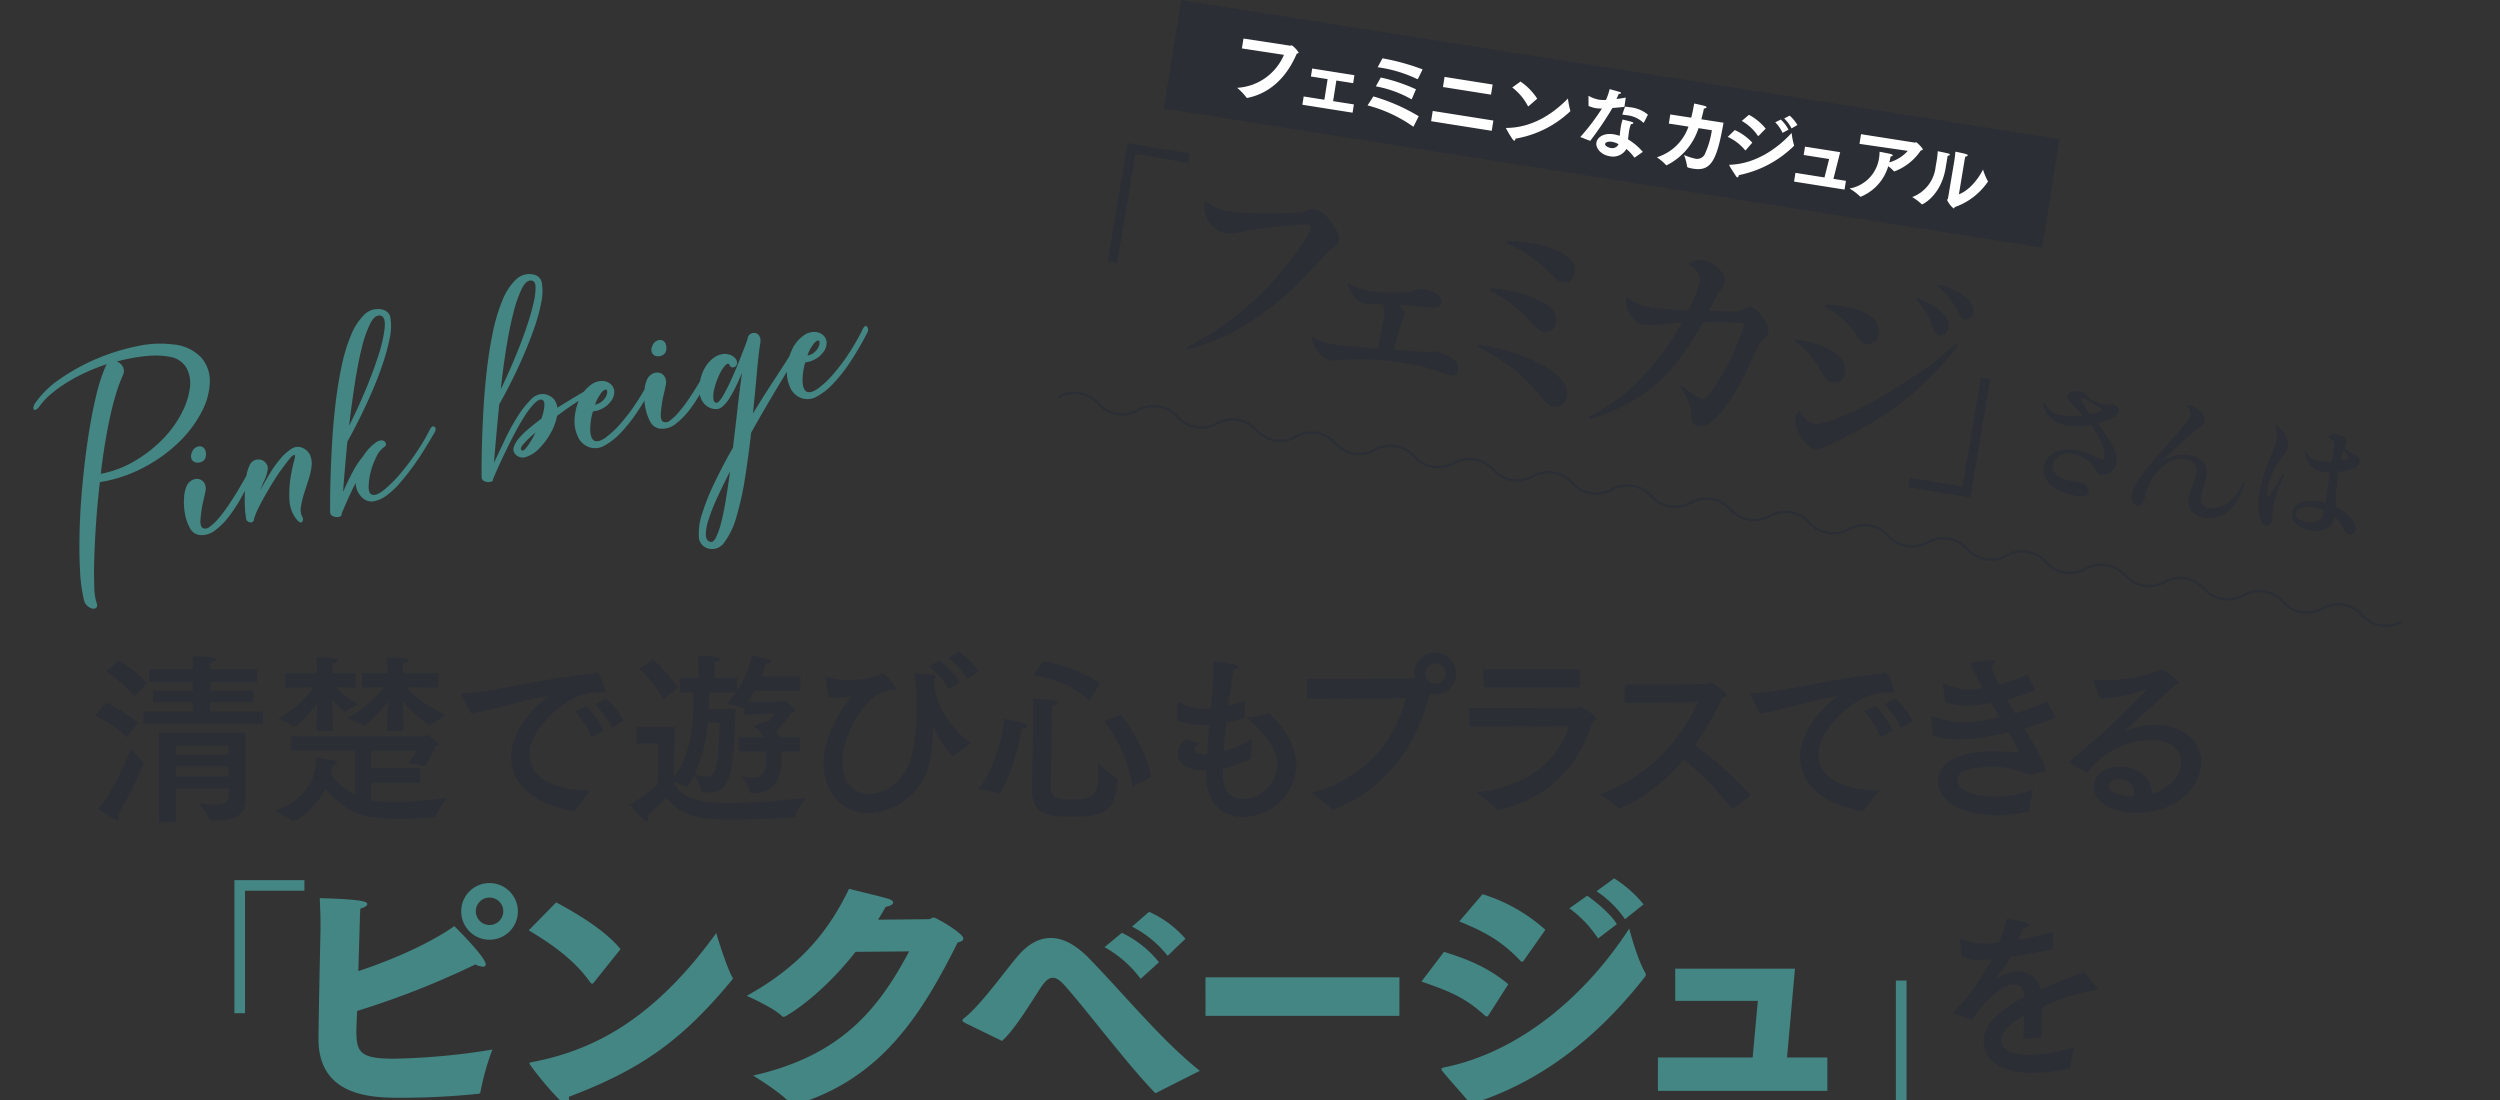<svg xmlns="http://www.w3.org/2000/svg" xmlns:xlink="http://www.w3.org/1999/xlink" width="500" height="220" viewBox="0 0 500 220">
  <rect x="0" y="0" width="500" height="220" fill="#333333" stroke="none"/>
  <defs>
    <clipPath id="clip-path">
      <path id="パス_8642" data-name="パス 8642" d="M0,119.1H461.562V-103.622H0Z" transform="translate(0 103.622)" fill="none"/>
    </clipPath>
    <clipPath id="clip-story-scene2-title1">
      <rect width="500" height="220"/>
    </clipPath>
  </defs>
  <g id="story-scene2-title1" clip-path="url(#clip-story-scene2-title1)">
    <g id="グループ_5020" data-name="グループ 5020" transform="translate(0 -14)">
      <g id="グループ_4702" data-name="グループ 4702" transform="translate(19 14)">
        <g id="グループ_4158" data-name="グループ 4158" transform="translate(0 0)" clip-path="url(#clip-path)">
          <g id="グループ_4155" data-name="グループ 4155" transform="translate(371.718 183.752)">
            <path id="パス_8639" data-name="パス 8639" d="M10.669,1.392c-2.566.7-4.913,1.247-7.041,1.614.4-.881.806-1.8,1.064-2.42C5.461.549,5.9.328,5.9.036c0-.7-4.585-1.247-4.585-1.247A36.188,36.188,0,0,1-.222,3.556c-1.064.11-1.982.183-2.751.183a10.662,10.662,0,0,1-4.694-.954.929.929,0,0,0-.256-.073c-.075,0-.112.037-.112.146V2.97l.368,3.372A8.009,8.009,0,0,0-4.111,7c.368,0,.769,0,1.174-.037.4,0,.843-.037,1.32-.073a65.5,65.5,0,0,1-4.4,6.9c-.808,1.064-2.2,2.53-3.153,3.594a.475.475,0,0,0-.112.256c0,.075.073.148.258.185L-5.5,18.959c1.98-3.119,5.646-7,8.14-7,1.395,0,2.091.7,2.274,2.457C.07,16.941-3.3,19.8-3.3,23.249c0,4,3.815,6.382,9.5,6.382a33.762,33.762,0,0,0,7.7-.918c.148-.037.221-.073.221-.256a34.484,34.484,0,0,1,.7-4,35.025,35.025,0,0,1-8.765,1.578C.657,26.037.253,23.909.253,23.03c0-2.091,2.861-3.925,4.621-4.916-.073,1.578-.183,3.557-.219,4.767l3.594-.329c.037-1.5.183-4.512.256-6.162A45.02,45.02,0,0,1,19.03,13.054c.258-.037.477-.073.477-.221a.486.486,0,0,0-.11-.256L16.792,9.424c-1.907.806-5.244,1.98-8.653,3.482-.7-2.2-2.2-3.557-4.292-3.594a7.266,7.266,0,0,0-4.509,1.5.316.316,0,0,1-.219.11c-.039,0-.039-.037.037-.11a39.363,39.363,0,0,0,3.007-4.4c2.347-.329,5.169-.843,8.4-1.5Z" transform="translate(9.282 1.211)" fill="#2b2e34"/>
          </g>
          <g id="グループ_4156" data-name="グループ 4156" transform="translate(27.879 175.678)">
            <path id="パス_8640" data-name="パス 8640" d="M7.487.185h-14V26.8h2.128V2.313H7.487ZM38.851,6.418a5.665,5.665,0,1,0,5.64-5.64,5.638,5.638,0,0,0-5.64,5.64m6.233,27.654A134.658,134.658,0,0,1,25.4,35.9c-6.629,0-7.521-1.186-7.521-5.49,0-.346.049-1.881.148-4.058a168.768,168.768,0,0,0,23.647-9.3,4.083,4.083,0,0,0,1.535.447c.346,0,.544-.148.544-.447,0-1.483-6.184-7.568-6.283-7.667-5.047,3.562-12.615,6.826-19.194,9,.1-3.413.2-7.024.3-9.992,0-.843.049-1.683.1-2.523.89-.2,1.384-.593,1.384-.89,0-.348-.049-.941-9.5-1.189.1,2.425.148,3.809.148,5.047v1.236s-.4,18.008-.4,21.915c0,11.675,11.082,11.725,16.572,11.725a152.782,152.782,0,0,0,15.385-.791.441.441,0,0,0,.445-.445,51.758,51.758,0,0,1,2.375-8.411M41.77,6.418a2.746,2.746,0,0,1,5.492,0,2.746,2.746,0,0,1-5.492,0m10.588,3.809c4.5,2.721,9.053,5.788,12.318,10.44.148.148.247.247.346.247.148,0,.247-.148.346-.247l5.343-6.68c-3.018-3.71-8.46-6.975-12.864-9.35Zm37.5.544C77.587,27.74,65.615,34.221,52.9,36.6c-.3.049-.4.1-.4.247,0,.4,6.233,8.211,7.37,8.211.4,0,.544-.346.544-.89a2.819,2.819,0,0,0-.049-.643c14.693-5.541,22.807-11.478,32.7-23.45a.272.272,0,0,0,.1-.247c0-.1,0-.2-.1-.247-1.238-2.175-3.215-8.806-3.215-8.806m38.586,3.663c-6.085,11.426-13.455,20.825-31.215,24.834,0,0,5.689,3.413,7.62,5.737.148.148.2.2.346.2a.537.537,0,0,0,.247-.049c17.165-5.045,25.279-17.61,32.7-32.5.843-.2,1.139-.445,1.139-.791,0-1.09-5.492-4.206-5.887-4.206S132.747,8,132.351,8l-10.143.1c.546-.843,1.04-1.683,1.535-2.573.89-.148,1.483-.494,1.483-.843,0-.247-.247-.544-.89-.742-.989-.346-5.689-1.434-7.916-2.027-4.056,8.408-9.6,15.385-20.479,21.419,0,0,5.343,2.326,7.074,4.058a.657.657,0,0,0,.4.148c.247,0,7.175-3.908,14.3-13.01Zm44.574-4.948a21.411,21.411,0,0,1,7.123,5.838L183.7,11.91a21.288,21.288,0,0,0-7.271-5.393Zm-5.492,4.105a22.9,22.9,0,0,1,7.222,6.332l3.66-3.314a20.993,20.993,0,0,0-7.42-5.887ZM146.993,32.34c2.227-1.829,5.541-7.222,7.718-10.586.84-1.285,1.582-2.029,2.375-2.029h.1c.742,0,1.582.593,2.67,1.881,4.8,5.492,12.219,15.385,17.612,20.976.148.148.2.2.3.2.049,0,.1,0,.2-.1.84-.445,8.608-4.355,8.608-4.355-7.667-6.134-14.545-14.642-22.162-22.508-2.672-2.721-5.244-4.105-7.718-4.056-2.324,0-4.5,1.236-6.53,3.611-2.323,2.672-7.074,9.4-10.536,12.269-.3.2-.544.4-.544.593,0,.148.2.346.692.593Zm40.716-5h38.783V19.628H187.708ZM265.92,2.412A21.137,21.137,0,0,1,271.609,8l3.71-2.968a23.887,23.887,0,0,0-5.887-5.2Zm-5.442,3.413a22.836,22.836,0,0,1,5.739,6.035l3.759-2.869c-1.236-2.078-4.3-4.552-5.937-5.689ZM238.464,8.447c5.343,2.175,8.559,4.006,12.269,7.914a.452.452,0,0,0,.247.148.5.5,0,0,0,.346-.2l4.355-6.184a33.645,33.645,0,0,0-12.565-7.123ZM272.45,9.881c-9.745,14.99-23.351,25.032-37,27.753-.247.049-.544.148-.544.346,0,.3.2.494,6.134,7.271a1.637,1.637,0,0,0,1.088.744c.4,0,.643-.445.643-1.386v-.3c13.655-4.748,24.34-13.9,32.9-24.883a.655.655,0,0,0,0-.692c-1.683-2.82-3.215-8.855-3.215-8.855M230.9,20.469c5.986,2.076,8.853,3.314,12.763,6.876a.32.32,0,0,0,.247.1.44.44,0,0,0,.4-.247l3.957-6.184c-3.809-3.215-8.013-5-12.862-6.48Zm47.293,21.866h33.887v-6.68h-8.065L305.6,17.9H281.651v6.431h16.524l-1.04,11.327H278.189Zm35.718,4.55h14V20.269h-2.128V44.757H313.907Z" transform="translate(6.514 0.161)" fill="#438683"/>
          </g>
          <g id="グループ_4157" data-name="グループ 4157" transform="translate(-0.001 130.277)">
            <path id="パス_8641" data-name="パス 8641" d="M17.336,1.9H7.948V1.756A8.394,8.394,0,0,1,8.021.583c.587,0,1.1-.294,1.1-.587,0-.331-.769-.66-4.731-.66.11.952.11,2.347.11,2.347V1.9H-4.226V4.469H4.5V6.156H-3.494V8.54H4.5v1.8H-5.437V12.9H18.51V10.336H7.948V8.54H16.6V6.156H7.948V4.469h9.388ZM-4.631,4.727A30.094,30.094,0,0,0-10.279.178l-2.566,2.164A25.173,25.173,0,0,1-7.272,7.366ZM15.026,14.59H-2.283V32.524H1.091V25.812H11.614V27.28c0,1.247-.806,1.724-2.676,1.724a23.625,23.625,0,0,1-3.228-.258A17.569,17.569,0,0,1,7.8,31.974c.037.146.146.183.292.183h.845c3.557,0,6.124-.733,6.124-4.363V27.5c-.037-.66-.037-1.651-.037-2.824Zm-21.49-2.016a37.361,37.361,0,0,0-6.382-4l-2.238,2.605s4.329,2.053,6.418,4.4Zm-4.071,18.519A70.544,70.544,0,0,0-5.327,20.716c0-.073,0-.11-.073-.146a19.025,19.025,0,0,1-2.459-2.788c-.66,1.687-3.959,9.462-6.674,12.028,0,0,2.678,1.8,3.63,2.238a.553.553,0,0,0,.331.073c.183,0,.292-.11.292-.331a1.266,1.266,0,0,0-.256-.7M11.614,18.955H1.089v-1.8H11.614Zm0-1.8,0,6.2H1.089v-1.98H11.614Zm0-1.98M53.6,2.708H46.49V1.829A7.7,7.7,0,0,1,46.563.765c.735-.11,1.064-.4,1.064-.623,0-.441-1.1-.587-4.363-.587.11.954.146,1.98.146,1.98V2.708h-5.1v2.9s2.532-.073,4.438-.11a22.858,22.858,0,0,1-7.409,6.2,15.8,15.8,0,0,1,3.192,1.539.113.113,0,0,0,.073.037c.4,0,3.007-2.347,4.95-4.987-.073,1.247-.183,2.639-.183,3.263l-.037,2.715H46.6V11.546c0-.587-.11-2.162-.219-3.448a20.592,20.592,0,0,0,5.573,5.1c.039,0,.075-.037.112-.073a15.9,15.9,0,0,1,3.044-2.016A25.873,25.873,0,0,1,47.15,5.5c2.715.037,6.455.11,6.455.11Zm-16.576,0H32.371V1.939s.037-.623.112-1.174c.733-.146,1.062-.4,1.062-.623,0-.587-3.08-.623-4.363-.623.11,1.247.11,2.311.11,2.311v.879H22.946v2.9s3.375-.073,5.758-.11A21.76,21.76,0,0,1,21.517,11.8a15.505,15.505,0,0,1,3.117,1.649.132.132,0,0,0,.112.039c.4,0,3.044-2.5,4.656-4.879-.073,1.137-.146,2.384-.146,2.934v2.715h3.228V11.546c0-.623-.112-2.384-.221-3.7a19.337,19.337,0,0,0,2.605,2.6.183.183,0,0,0,.219,0,11.636,11.636,0,0,1,2.6-1.539A17.527,17.527,0,0,1,33.07,5.5c1.833.037,3.959.11,3.959.11ZM49.315,18.222a12.291,12.291,0,0,1-1.833,2.493,17.05,17.05,0,0,1,3.19.587c.037,0,.073.037.11.037a.2.2,0,0,0,.148-.11A22.492,22.492,0,0,0,53.055,17.3c.331-.11.66-.256.66-.477,0-.365-2.2-1.76-2.347-1.76-.219,0-.4.258-.66.258H24.046v2.9h12.8v8.836a15.615,15.615,0,0,1-4.767-4.144c.073-.256.329-1.466.368-1.8.623-.037.952-.292.952-.512,0-.185-.219-.4-.769-.477l-3.484-.55c0,6.418-4.475,9.389-8.361,10.672a17.884,17.884,0,0,1,3.7,2.089.134.134,0,0,0,.11.037.34.34,0,0,0,.185-.037,15.125,15.125,0,0,0,6.2-6.491c2.274,2.788,5.5,4.952,8.288,5.5a35.589,35.589,0,0,0,6.491.477c3.263,0,6.235-.221,7-.294.183,0,.219,0,.292-.183a23.926,23.926,0,0,1,2.274-3.706,70.68,70.68,0,0,1-10.708.772,31.647,31.647,0,0,1-4.512-.258V24.638h9.829v-2.97H40.109V18.222Zm41.367-5.98A17.188,17.188,0,0,0,87.2,7.77L84.96,8.944a17.5,17.5,0,0,1,3.3,4.694Zm-4,1.909A18.828,18.828,0,0,0,83.2,9.236l-2.311,1.137a16.339,16.339,0,0,1,3.338,5.135ZM60.1,10.777c4.438-.623,9.939-2.639,15.551-3.484-4.806,3.557-7.519,8.251-7.519,12.14,0,6.16,5.61,9.754,12.505,10.818h.073a.281.281,0,0,0,.258-.146,33.6,33.6,0,0,1,3.08-3.888c-5.575-.183-12.213-1.541-12.213-7.37,0-4.767,6.2-10.121,9.571-11.443A14.16,14.16,0,0,1,86.1,6.487a1.509,1.509,0,0,0,.587.146c.221,0,.331-.11.331-.294,0-.037-1.1-3.813-1.76-3.813a1.524,1.524,0,0,0-.441.146.87.87,0,0,1-.441.11C72.676,4.03,64.313,6.6,58.52,6.67c-.294,0-.4.073-.4.183a.848.848,0,0,0,.11.331Zm65.939-7.409h-7.886c.368-.952.7-1.833.954-2.566h.146c.514,0,.881-.183.881-.4,0-.146-.148-.329-.55-.475-.954-.331-3.192-.808-3.192-.808a23.677,23.677,0,0,1-3.044,7.114v-2.6H108.8V2.27s0-.954.073-1.724c.623-.11,1.062-.4,1.062-.66,0-.185-.219-.368-.769-.441-.514-.073-3.484-.221-3.7-.221.11,1.1.11,2.532.11,2.532v1.87H101.9V6.56h2.751c-.075,4.84-.148,12.249-3.961,16.9l.146-10.012H93.175v3.3h4.363l-.11,8.215a30.073,30.073,0,0,1-5.573,4s1.651,1.98,2.861,3.117a.754.754,0,0,0,.514.256c.183,0,.292-.146.292-.438a2.705,2.705,0,0,0-.146-.66,43.082,43.082,0,0,0,3.74-3.669c3.411,4.256,7.665,4.4,13.788,4.4,4.329,0,9.169-.258,11.809-.477.075,0,.185-.037.185-.11a16.135,16.135,0,0,1,2.2-3.779,124.97,124.97,0,0,1-15.291,1.027c-3.888,0-9.023-.037-11.112-3.886v-.258a16.19,16.19,0,0,1,2.493.954c.037,0,.073.037.11.037s.073-.037.11-.073a15.372,15.372,0,0,0,1.395-2.238,11.726,11.726,0,0,1,1.393,3.117c0,.11.11.146.219.146a7.738,7.738,0,0,0,1.285.112c4.29,0,5.06-3.706,5.281-16.688L107.7,9.823c.037-1.174.073-2.272.11-3.263h5.318a18.129,18.129,0,0,1-1.906,2.274,12.746,12.746,0,0,1,3.19.843.113.113,0,0,0,.073.037.311.311,0,0,0,.183-.11l.148-.183V11l5.941-.219c-.221.368-.735,1.064-1.247,1.724l-.331-.219-2.42.952c-.037,0-.073.037-.073.11,0,.037.037.073.073.11a4.463,4.463,0,0,1,1.833,2.055h-4.95v2.861H119.1c.037.4.037.769.037,1.137v.146c0,2.97-.806,3.925-2.6,3.925a10.269,10.269,0,0,1-2.311-.331,13.216,13.216,0,0,1,1.724,3.3c0,.073.146.11.219.11a4.449,4.449,0,0,0,.7.037c3.557,0,5.391-2.457,5.391-6.968v-.256c0-.368-.037-.735-.037-1.1h3.7V15.508h-4.217a10.922,10.922,0,0,0-.514-1.174c.918-.991,2.459-2.861,3.082-3.74.438-.073.769-.185.769-.4,0-.368-2.055-2.016-2.274-2.016s-.55.256-.66.256h-6.6q.716-1.1,1.32-2.2h9.206Zm-24.5,2.274A30.9,30.9,0,0,0,96.549-.041L93.762,1.793a23.789,23.789,0,0,1,4.767,6.124Zm8.288,7c-.146,10.526-1.429,10.781-2.713,10.781a8.541,8.541,0,0,1-2.238-.438,30.9,30.9,0,0,0,2.6-10.343ZM161.643,2.306a18.3,18.3,0,0,0-3.961-3.961L155.629-.3a14.962,14.962,0,0,1,3.813,4.181Zm-3.776,2.126A17.9,17.9,0,0,0,153.8.105l-2.055,1.283a14.1,14.1,0,0,1,3.888,4.585ZM131.608,7.439a10.583,10.583,0,0,0,1.945.148,10.335,10.335,0,0,0,2.713-.294c-.66.806-5.61,6.822-5.61,13.459,0,6.6,4.4,9.975,8.948,9.975a13.116,13.116,0,0,0,12.138-9.72,31.611,31.611,0,0,0,.733-7.7c0-.183,0-.219.039-.219a.4.4,0,0,1,.073.146,18.451,18.451,0,0,0,3.923,6.087.134.134,0,0,0,.11-.037c.294-.183,3.6-2.639,3.6-2.639-3.852-2.274-7.409-7.7-7.445-12.359,0-.331.256-.66.256-.879,0-.148-.11-.258-.475-.331-.55-.073-2.642-.331-3.484-.368h-.11c-.112,0-.185.037-.185.185a1.582,1.582,0,0,1,.037.183,30.917,30.917,0,0,1,.4,6.087,42.06,42.06,0,0,1-1.137,10.708c-1.429,4.621-5.318,6.968-8.325,6.968-.587,0-5.354-.037-5.354-6.382,0-5.683,4.144-10.818,4.987-11.809a7.813,7.813,0,0,1,4.879-2.566c.329-.037.843,0,.843-.331,0-.292-2.2-3.08-2.639-3.08-.185,0-.331.221-.623.331a17.161,17.161,0,0,1-6.2,1.064,12.827,12.827,0,0,1-4.29-.623.653.653,0,0,0-.221-.037c-.11,0-.146.037-.146.11s.037.11.037.183Zm54.349-2.676C183.5,2.82,178.806,1.021,174.626.325l-2.055,2.751c4.475.843,8.509,2.493,11.222,5.135Zm.769,7.555c3.08,3.886,5.281,8.984,5.612,13.092l3.85-1.909c-.66-3.74-3.19-8.875-6.087-12.505Zm-10.377-.808c0-.66.037-1.575.073-2.238.623-.073,1.027-.4,1.027-.7,0-.183-.185-.4-.7-.477a42.8,42.8,0,0,0-4.29-.292c.11,1.283.11,3.226.11,3.226l-.256,14.927v.219c0,5.023,3.667,5.244,7.884,5.244,6.418,0,8.692-.808,9.352-7.3,0-.294-.073-.331-.11-.331a24.719,24.719,0,0,1-3.888-3.117v1.466c0,5.062-.769,5.795-5.206,5.795-3.082,0-4.256-.294-4.256-2.42V24.163Zm-6.014,2.274c.7-.037,1.062-.256,1.062-.514,0-.219-.219-.441-.7-.587-1.1-.329-3.923-.843-3.923-.843-.441,4.217-2.384,10.745-5.171,14.008a18.521,18.521,0,0,1,4.034.918.134.134,0,0,0,.11.037c.4,0,3.338-5.722,4.585-13.019m44.593-5.573c-1.064.365-2.2.7-3.3.989.368-2.749.735-5.244.954-7.224.587-.073.954-.329.954-.55,0-.183-.185-.329-.514-.4-.146-.037-3.63-.769-4.29-.769-.148,0-.185.037-.185.185V.583c0,.4.037.843.037,1.283,0,2.311-.219,4.95-.514,7.92-.292,0-.623.037-.916.037A11.889,11.889,0,0,1,201.8,8.576a.921.921,0,0,0-.258-.073c-.146,0-.183.146-.183.368,0,.256.073,3.336.073,3.336a13.745,13.745,0,0,0,4.731.881c.514,0,1.064,0,1.614-.037q-.274,2.7-.441,5.831h-.623c-1.21,0-1.87-.331-1.87-.845,0-.365.368-.806,1.064-1.356l-2.788-.769a4.063,4.063,0,0,0-1.724,2.97c0,1.76,1.982,3.226,4.8,3.226h.991l-.037.954v.256c0,5.062,2.934,8.142,7.407,8.142A10.676,10.676,0,0,0,225.2,21.008c0-5.391-5.281-10.268-5.573-10.268-.037,0-.11.037-.146.037a32.31,32.31,0,0,1-4.254.806c3.226,2.678,6.16,6.126,6.16,9.5a7.183,7.183,0,0,1-6.822,6.786c-2.235,0-4.032-1.32-4.069-4.694,0-.477,0-.954.037-1.431a20.183,20.183,0,0,0,5.5-1.906c.073-.073.146-.146.146-.219V19.1c0-1.21.146-3.19.146-3.19a23.517,23.517,0,0,1-5.646,2.384c.11-1.945.329-3.888.514-5.722,3.411-.7,3.63-.954,3.667-1.137ZM247.053,7.7c-2.2,8.984-8.58,16.282-19,18.96a26.631,26.631,0,0,1,4.181,3.19c.11.11.185.183.294.183a.929.929,0,0,0,.256-.073c7.959-3.3,15.549-9.571,19.069-23.14a4.062,4.062,0,0,0,1.137.148,4.2,4.2,0,1,0-4.217-4.219,4.321,4.321,0,0,0,.11.991c-.037.037-.146.037-.219.037l-21.38.11V7.807Zm8-4.952A2.036,2.036,0,1,1,252.994.729a2.052,2.052,0,0,1,2.055,2.016m26.844-.769H262.568l.037,3.594h19.289ZM279.73,13.343c-2.164,6.528-7.665,11.918-18.667,13.2,0,0,3.484,2.384,4.107,3.409a.243.243,0,0,0,.256.148c.039,0,.112-.037.148-.037,10.012-2.128,16.208-8.8,18.887-17.786.512-.148.733-.331.733-.55,0-.623-3.153-2.311-3.338-2.311-.256,0-.4.219-.7.219l-21.38.037.037,3.74Zm25.78-4.8c-2.934,6.014-8.069,14.046-19.656,18.373a24.673,24.673,0,0,1,3.7,2.751.268.268,0,0,0,.219.073c.258,0,6.749-2.457,12.909-9.754a60.464,60.464,0,0,1,9.571,9.79c.039.073.075.073.112.073a.276.276,0,0,0,.146-.037l3.557-2.713a79.468,79.468,0,0,0-11.149-10.048,66.456,66.456,0,0,0,5.5-9.425c.477-.112.808-.331.808-.587,0-.477-2.824-2.457-3.007-2.457-.258,0-.4.292-.7.292l-16.686.11-.037,3.7Zm42.981,3.7a17.188,17.188,0,0,0-3.484-4.473L342.77,8.944a17.5,17.5,0,0,1,3.3,4.694Zm-4,1.909a18.829,18.829,0,0,0-3.484-4.916L338.7,10.373a16.339,16.339,0,0,1,3.338,5.135Zm-26.588-3.375c4.439-.623,9.939-2.639,15.549-3.484-4.8,3.557-7.516,8.251-7.516,12.14,0,6.16,5.61,9.754,12.505,10.818h.073a.276.276,0,0,0,.256-.146,33.784,33.784,0,0,1,3.082-3.888c-5.575-.183-12.213-1.541-12.213-7.37,0-4.767,6.2-10.121,9.571-11.443a14.159,14.159,0,0,1,4.694-.916,1.509,1.509,0,0,0,.587.146c.219,0,.331-.11.331-.294,0-.037-1.1-3.813-1.76-3.813a1.525,1.525,0,0,0-.441.146.87.87,0,0,1-.441.11C330.484,4.03,322.123,6.6,316.33,6.67c-.294,0-.4.073-.4.183a.848.848,0,0,0,.11.331Zm53.543-7.811a28.391,28.391,0,0,1-5.722,1.943,37.038,37.038,0,0,1-1.614-3.667c.441-.258.735-.587.735-.845,0-.183-.185-.329-.623-.329a38.607,38.607,0,0,0-4.292.66c.772,1.651,1.614,3.3,2.5,4.913a14.455,14.455,0,0,1-2.824.331,12.237,12.237,0,0,1-4.731-1.137,1.438,1.438,0,0,0-.219-.073c-.112,0-.148.073-.148.183v.11l.4,3.411a13.151,13.151,0,0,0,4.327.769,25.153,25.153,0,0,0,4.877-.623c.587,1.027,1.174,1.982,1.724,2.9a32.661,32.661,0,0,1-7.187.991,16.577,16.577,0,0,1-5.941-1.1,1.607,1.607,0,0,0-.365-.073c-.148,0-.185.073-.185.219v.11l.294,3.521a17.564,17.564,0,0,0,5.318.772,42.675,42.675,0,0,0,9.827-1.431,30.131,30.131,0,0,1,1.982,3.742c0,.037.037.11.037.146,0,.11-.037.183-.11.183h-.037a38.213,38.213,0,0,0-4.731-.292c-7.7,0-11.222,2.53-11.222,6.051,0,4.107,5.06,6.783,11.955,6.783a31.421,31.421,0,0,0,6.124-.733c.183-.037.219-.073.219-.329a37.808,37.808,0,0,1,.735-4.107,21.91,21.91,0,0,1-7.114,1.393c-3.706,0-8.032-.806-8.032-3.265,0-.989.66-2.639,6.859-2.639a15.966,15.966,0,0,1,7.224,1.541.877.877,0,0,0,.441.073c.219-.037,3.226-.808,3.226-.808-.66-2.457-2.384-5.281-4.4-8.507,2.566-.733,6.343-1.943,6.343-2.2,0-.037-.037-.073-.073-.11l-1.76-3.117a34.624,34.624,0,0,1-6.343,2.42c-.55-.918-1.1-1.833-1.651-2.824a27.835,27.835,0,0,0,5.72-1.8c0-.037-.036-.073-.036-.146ZM385.9,7.733h.55a25.117,25.117,0,0,0,8.4-1.76,1.7,1.7,0,0,1,.294-.073c.037,0,.037,0,.037.037,0,.292-4.217,4.473-8.656,8.69a3.187,3.187,0,0,1-.514.477c-1.5,1.283-3.667,2.934-6.16,5.208a.279.279,0,0,0-.073.183.2.2,0,0,0,.11.148l3.265,1.907a.329.329,0,0,0,.183.037.334.334,0,0,0,.183-.11,15.816,15.816,0,0,1,12.69-6.382c.879,0,5.9.037,5.9,4.548,0,2.016-1.687,5.023-5.868,6.16v-.146c0-2.824-2.493-5.244-6.382-5.244-2.788,0-5.171,1.466-5.171,4,0,3.263,4,5.244,8.729,5.244,6.859,0,12.763-4.585,12.763-10.233,0-4.621-4.329-7.37-9.242-7.37a15.525,15.525,0,0,0-5.685,1.137c-.073,0-.183.073-.256.073a.036.036,0,0,1-.037-.037l.183-.185c2.861-2.6,6.637-6.051,9.72-8.911.512-.183.806-.292.806-.512,0-.55-3.117-2.715-3.375-2.715-.219,0-.365.256-.769.4a32.742,32.742,0,0,1-10.158,1.8,18.954,18.954,0,0,1-2.569-.185h-.073a.169.169,0,0,0-.183.148.22.22,0,0,0,.037.146Zm6.786,19.62h-.258c-2.089,0-4.658-.66-4.658-2.164,0-.219.039-1.247,1.8-1.247,3.119,0,3.155,2.457,3.155,2.788a3.573,3.573,0,0,1-.036.623" transform="translate(15.083 1.655)" fill="#2b2e34"/>
          </g>
        </g>
        <g id="グループ_4159" data-name="グループ 4159" transform="translate(213.776 0.001)">
          <path id="パス_8643" data-name="パス 8643" d="M1.839,0-1.6,21.724,174.082,49.55l3.441-21.724Z" transform="translate(1.6)" fill="#2b2e34"/>
        </g>
        <g id="グループ_4163" data-name="グループ 4163" transform="translate(0 0)" clip-path="url(#clip-path)">
          <g id="グループ_4160" data-name="グループ 4160" transform="translate(192.793 78.576)">
            <path id="パス_8644" data-name="パス 8644" d="M0,.443A6.386,6.386,0,0,1,7.9,1.765a6.38,6.38,0,0,0,7.895,1.32,6.383,6.383,0,0,1,7.895,1.322,6.386,6.386,0,0,0,7.9,1.322A6.383,6.383,0,0,1,39.478,7.05a6.383,6.383,0,0,0,7.9,1.32,6.383,6.383,0,0,1,7.895,1.322,6.386,6.386,0,0,0,7.9,1.322,6.381,6.381,0,0,1,7.895,1.322,6.386,6.386,0,0,0,7.9,1.32,6.381,6.381,0,0,1,7.895,1.322,6.386,6.386,0,0,0,7.9,1.322,6.381,6.381,0,0,1,7.895,1.322,6.383,6.383,0,0,0,7.895,1.32,6.384,6.384,0,0,1,7.9,1.322,6.38,6.38,0,0,0,7.895,1.32,6.389,6.389,0,0,1,7.9,1.322,6.381,6.381,0,0,0,7.895,1.322,6.383,6.383,0,0,1,7.9,1.322,6.38,6.38,0,0,0,7.895,1.32,6.386,6.386,0,0,1,7.9,1.322,6.383,6.383,0,0,0,7.895,1.322,6.383,6.383,0,0,1,7.9,1.322,6.38,6.38,0,0,0,7.895,1.32,6.383,6.383,0,0,1,7.895,1.322,6.386,6.386,0,0,0,7.9,1.322,6.38,6.38,0,0,1,7.895,1.322,6.383,6.383,0,0,0,7.9,1.32,6.383,6.383,0,0,1,7.895,1.322,6.386,6.386,0,0,0,7.9,1.322,6.381,6.381,0,0,1,7.895,1.322,6.383,6.383,0,0,0,7.9,1.32,6.38,6.38,0,0,1,7.895,1.322,6.386,6.386,0,0,0,7.9,1.322" transform="translate(0 0.385)" fill="none" stroke="#2b2e34" stroke-width="0.475"/>
          </g>
          <g id="グループ_4161" data-name="グループ 4161" transform="translate(202.539 28.607)">
            <path id="パス_8645" data-name="パス 8645" d="M8.778,1.115-3.676-.97-7.637,22.705l1.891.316L-2.1,1.24,8.462,3.006ZM8.363,40.356a44.666,44.666,0,0,0,14.5-6.893,60.758,60.758,0,0,0,8.49-7.22C36.38,20.8,36.38,20.8,36.894,20.431c1.49-1.062,1.55-1.143,1.674-1.891.155-.924-.359-2.186-1.582-3.794a6.144,6.144,0,0,0-3.372-2.553,1.734,1.734,0,0,0-1.064.138c-1.277.6-1.416.623-3.463.688a75.438,75.438,0,0,1-12.073-.3,10.525,10.525,0,0,1-5.206-2.139,4.994,4.994,0,0,0-.161.7,5.539,5.539,0,0,0,4.236,5.775,7.707,7.707,0,0,0,2.457-.086,77.653,77.653,0,0,1,9.081-1.285c3.542-.357,4.408-.393,5.025-.29a.59.59,0,0,1,.563.684c-.176,1.055-3.392,5.674-6.446,9.324A61.161,61.161,0,0,1,8.122,39.909Zm31.983-13.24c.739,2.341,1.992,3.77,3.531,4.028a7.462,7.462,0,0,0,1.709.06,16.966,16.966,0,0,1,1.842.082,4.331,4.331,0,0,1,.123,2.781c-.213,1.275-.853,4.561-1.184,6-6.433-.488-7.637-.6-8.823-.8a11.745,11.745,0,0,1-4.348-1.586c.019,2.04,1.911,4.527,3.626,4.815a5.808,5.808,0,0,0,1.821-.058,54.369,54.369,0,0,1,13.5.677,32.593,32.593,0,0,1,6.762,1.765,10.84,10.84,0,0,0,1.891.587A1.306,1.306,0,0,0,62.484,44.3c.148-.879-.241-1.533-1.384-2.268a8.259,8.259,0,0,0-2.949-1.307,2.605,2.605,0,0,0-1.04.006,5.751,5.751,0,0,1-1.818.058c-.587-.009-5.047-.393-5.707-.5.426-1.466.535-1.855.7-2.551a20.327,20.327,0,0,1,1.088-3.256,3.585,3.585,0,0,0,.331-.894c.116-.7-.125-1.152-1.128-2.179,2.6.163,4.825.355,6.066.518,1.6.176,2.375-.146,2.53-1.07.1-.615-.183-1.07-.907-1.6a6.368,6.368,0,0,0-2.369-.984,3.418,3.418,0,0,0-2.164.226,10.765,10.765,0,0,1-3.867.393,29.952,29.952,0,0,1-4.929-.282,18.176,18.176,0,0,1-4.589-1.492M72.133,19.09a34.732,34.732,0,0,1,3.5,1.808A25.216,25.216,0,0,1,80.586,24.8c1.655,1.724,1.934,1.952,2.814,2.1,1.234.206,2.121-.5,2.364-1.956a3.122,3.122,0,0,0-1.414-3.177A17.7,17.7,0,0,0,76.718,19a20.057,20.057,0,0,0-4.46-.385ZM68.7,28.513a25.908,25.908,0,0,1,7.727,5.726,12.776,12.776,0,0,0,1.855,1.894,2.912,2.912,0,0,0,1.378.684,2.006,2.006,0,0,0,2.334-1.782,3.365,3.365,0,0,0-1.582-3.521c-1.767-1.337-5.184-2.541-8.793-3.145a20.2,20.2,0,0,0-2.758-.282ZM66.31,39.83a34.8,34.8,0,0,1,12.572,9.75c1.3,1.666,1.737,2.055,2.618,2.2a2.363,2.363,0,0,0,2.708-2.126c.31-1.848-.812-3.527-3.452-5.326a35.016,35.016,0,0,0-13.178-4.785c-.219-.037-.615-.1-1.1-.183ZM88.685,54.25a34.34,34.34,0,0,0,12.761-6.5c3.624-3.013,6.106-6.216,10.02-12.845a67.182,67.182,0,0,1,7.759.123c.307.052.419.206.359.557s-.7,2.01-1.249,3.411a51.185,51.185,0,0,1-5.661,10.315c-.477.69-.881.939-1.189.888-.924-.155-1.745-.653-4.312-2.622l-.271.273c1.612,2.53,2.066,3.6,2.109,5.238a3.734,3.734,0,0,0,.284,1.812,1.815,1.815,0,0,0,1.268.8c1.672.279,4.058-1.81,6.62-5.769,1.52-2.323,2.188-3.613,4.87-9.363a8.3,8.3,0,0,1,1.262-2.141c.954-.836,1.064-.952,1.176-1.612.125-.748-.116-1.468-1.034-2.751-.974-1.477-1.64-2.085-2.388-2.21-.617-.1-.763-.039-1.76.52a2.775,2.775,0,0,1-1.638.314c-.812,0-3.791-.047-5.1-.084,1.307-2.405,1.975-3.7,2.094-3.858a5.4,5.4,0,0,0,1.1-1.986,2.275,2.275,0,0,0-.256-1.444,6.46,6.46,0,0,0-3.908-2.872,3.679,3.679,0,0,0-3.074.8c1.913,1.27,2.4,2.164,2.124,3.794a20.391,20.391,0,0,1-2.225,5.464,57.77,57.77,0,0,1-7.276-.585,9.188,9.188,0,0,1-4.935-2.139,5.153,5.153,0,0,0-.191.6,5.369,5.369,0,0,0,1.406,3.764A3.457,3.457,0,0,0,99.576,35.4a7.974,7.974,0,0,0,2.119.037c4-.37,5.193-.488,5.515-.524a54.075,54.075,0,0,1-7.714,10.7,36.473,36.473,0,0,1-11,8.157Zm47.1-22.472a16.606,16.606,0,0,1,6.48,5.879c.718,1.116,1.113,1.453,1.73,1.556a2.237,2.237,0,0,0,2.562-2.059c.449-2.685-2.029-4.636-7.046-5.477a17.964,17.964,0,0,0-3.572-.282Zm-6,6.955a16.707,16.707,0,0,1,5.034,5.593c1.019,1.754,1.019,1.754,1.335,2.033a2.172,2.172,0,0,0,3.706-1.6c.264-1.584-.864-3.22-3.145-4.462-1.694-.961-3.336-1.416-6.768-1.99Zm32.273.426c-3.319,2.792-4,3.357-5.249,4.325-2.934,2.132-7.551,5.113-10.646,6.859-5.386,2.988-10.9,5.1-12.524,4.825a4.373,4.373,0,0,1-2.874-2.562,1.864,1.864,0,0,0-.86,1.348c-.359,2.158,2.029,5.995,3.966,6.319.7.118,1.034.037,3.153-1.01,1.726-.843,2.268-1.113,3.6-1.795a61.909,61.909,0,0,0,21.818-17.926Zm-8.1-8.909a15.707,15.707,0,0,1,3.179,5.055c.7,1.79.916,2.1,1.618,2.216a1.626,1.626,0,0,0,1.8-1.554c.346-2.068-1.677-4.034-6.319-6.033Zm4.32-2.579a12.927,12.927,0,0,1,3.908,4.769c.673,1.38,1.01,1.8,1.627,1.9a1.564,1.564,0,0,0,1.644-1.442c.359-2.156-2.192-4.213-6.893-5.586Zm-5.821,40.191,12.454,2.083,3.961-23.673-1.891-.318-3.645,21.784-10.56-1.769Zm26.975-16.8c.5,2.618,2,4,4.894,4.481a13.786,13.786,0,0,0,4.754-.112c1.754,2.523,2.85,5.184,2.639,6.444-.054.32-.215.46-.456.419a4.764,4.764,0,0,1-.883-.314,16.722,16.722,0,0,0-4.37-1.528c-3.321-.557-6.005.838-6.427,3.357-.462,2.758,2.154,5.068,6.6,5.812,1.5.251,2.259-.006,2.4-.864.148-.883-.785-1.728-2.231-1.971l-.428-.071c-.542-.062-.542-.062-.649-.082-2.732-.456-4.1-1.649-3.824-3.31.264-1.58,1.9-2.437,3.957-2.091a6.779,6.779,0,0,1,4.49,2.953c.494.993.688,1.163,1.2,1.247a2.981,2.981,0,0,0,3.035-2.493c.282-1.687-.877-4.14-3.718-7.89a11.584,11.584,0,0,0,3.175-1.2,1.735,1.735,0,0,0,1.019-1.152c.112-.668-.378-1.193-1.21-1.33a3.192,3.192,0,0,0-.6-.019,6.415,6.415,0,0,1-.933-.017,16.43,16.43,0,0,1-2.532-.838c-.589-.262-.589-.262-.875-.7a2.217,2.217,0,0,0-1.606-1.094c-1.367-.23-2.366.155-2.5.959-.084.507.133.847,1.128,1.812.8.8,1.41,1.449,1.915,2.055a14.12,14.12,0,0,1-3.961-.028,4.3,4.3,0,0,1-3.708-2.521Zm9.468,2.164a11.416,11.416,0,0,1-1.917-3.02c.017-.107.2-.187.357-.161a.479.479,0,0,1,.157.054,2.021,2.021,0,0,0,.411.178,27.614,27.614,0,0,1,2.861,1.664c.348.224.49.357.473.464a.659.659,0,0,1-.224.183,8.519,8.519,0,0,1-1.636.552c-.245-.013-.361.024-.428.095l-.054-.009m30.556,13.7a10.689,10.689,0,0,1-2.493,3.549A5.191,5.191,0,0,1,212.739,72a1.768,1.768,0,0,1-1.692-2.238,16.206,16.206,0,0,1,.475-1.848,18.875,18.875,0,0,0,.608-2.321c.355-2.115-.948-3.71-3.385-4.118-1.687-.282-2.938-.052-5.2.974a49.561,49.561,0,0,1,4.66-4.479c.808-.718,2.113-1.767,2.457-2.012.778-.531,1.015-.793,1.1-1.3a1.79,1.79,0,0,0-.335-1.294,4.858,4.858,0,0,0-2.7-1.941,1.226,1.226,0,0,0-.705.1,2.063,2.063,0,0,1,.95,1.728c-.131.776-.563,1.393-2.91,4.056-5.373,6.121-6.164,7.063-7.241,8.563a7.863,7.863,0,0,0-1.672,3.411c-.2,1.178.23,2.076,1.088,2.218.776.131,1.264-.312,1.513-1.315a11.379,11.379,0,0,1,1.969-4.681c1.769-2.347,4.127-3.607,6.162-3.265a2.352,2.352,0,0,1,2.186,2.9,13.158,13.158,0,0,1-.733,2.409,10.968,10.968,0,0,0-.752,2.354,3.169,3.169,0,0,0,.512,2.7,4.475,4.475,0,0,0,2.682,1.414,6.181,6.181,0,0,0,5.883-2.569,13.582,13.582,0,0,0,2.109-4.383Zm8.006-1.771c-1.045,1.642-1.73,2.768-2.078,3.37a5.349,5.349,0,0,0-.393.7c-.112.174-.187.3-.224.348-.12.228-.187.3-.269.286-.266-.045-.3-.849-.114-1.947a14.1,14.1,0,0,1,2.665-5.722c1.068-1.447,1.255-1.745,1.371-2.442a3.611,3.611,0,0,0-.6-2.47,4.035,4.035,0,0,0-2.048-1.911,5.112,5.112,0,0,1,.38,2.816,12.642,12.642,0,0,1-.9,2.743,40.775,40.775,0,0,0-1.614,4.217,34.5,34.5,0,0,0-.926,3.727,14.078,14.078,0,0,0-.009,4.817c.228,1.113.651,1.707,1.322,1.818s1.146-.275,1.277-1.053a3.741,3.741,0,0,0,.049-.623,13.324,13.324,0,0,1,.114-2.158,38.035,38.035,0,0,1,2.272-6.339Zm4.275-4.488a6.049,6.049,0,0,0,1.217,2.93,3.994,3.994,0,0,0,2.5,1.217,5.433,5.433,0,0,0,1.393.067c-.447,2.844-.529,3.327-.613,4-.217,1.616-.217,1.616-.292,2.072a9.833,9.833,0,0,0-1.139-.273c-3-.5-5.251.443-5.565,2.317-.277,1.661,1.244,3.1,3.708,3.512a4.3,4.3,0,0,0,3.916-.86,3.3,3.3,0,0,0,.84-1.9A7.173,7.173,0,0,1,239.58,76.3c.393.782.6,1.01,1.032,1.081a1.2,1.2,0,0,0,1.292-1.133c.224-1.339-1.277-3.076-3.923-4.537A41.776,41.776,0,0,1,238.5,64.8c2.715-.26,4.118-.907,4.292-1.952a1.286,1.286,0,0,0-.888-1.442,4.334,4.334,0,0,1-2.182-1.44c.241-.621.352-.959.357-.987.131-.776-.632-1.483-1.838-1.683-.883-.148-1.517.019-1.576.368-.037.215.071.4.312.6.754.593.825.825.591,2.218l-.376,2.25a8.113,8.113,0,0,1-2.412-.073,3.251,3.251,0,0,1-2.792-2.063Zm7.175,1.889a11.222,11.222,0,0,1,.6-2.13c1,1.3,1.107,1.451,1.083,1.586-.037.213-.585.37-1.687.544m-3.325,9.988,0,.028c-.013.08-.1.423-.116.531a2.822,2.822,0,0,1-.509,1.07,3.205,3.205,0,0,1-2.88.593c-1.447-.243-2.192-.89-2.04-1.8.157-.937,1.524-1.369,3.426-1.051a9.045,9.045,0,0,1,2.124.63" transform="translate(7.637 0.97)" fill="#2b2e34"/>
          </g>
          <g id="グループ_4162" data-name="グループ 4162" transform="translate(228.432 7.707)">
            <path id="パス_8646" data-name="パス 8646" d="M.508,1.057,8.914,2.343A10.83,10.83,0,0,1-.442,8.935a12.135,12.135,0,0,1,1.848,1.928.168.168,0,0,0,.125.1.414.414,0,0,0,.114-.015c3.718-.761,7.465-3.3,9.84-8.858.239-.026.359-.084.376-.191A4.977,4.977,0,0,0,10.49.438c-.123-.019-.2.095-.372.067L.822-.92ZM12.6,12.32l10.04,1.591.262-1.655L18.746,11.6,19.4,7.475l3.357.531.251-1.595L14.563,5.075l-.254,1.595,3.342.529L17,11.321l-4.138-.656Zm15.061-7.5a26.521,26.521,0,0,1,7.905,2.369l.03,0c.062.011.1-.017.138-.073l.909-1.866a45.045,45.045,0,0,0-8.024-2.214Zm-.37,3.824A22.385,22.385,0,0,1,34.365,11.2c.015,0,.028.019.043.024.045.006.069-.037.088-.064l.825-1.928a34.361,34.361,0,0,0-7.044-2.358Zm-1.655,3.807a28.137,28.137,0,0,1,9.088,4.219c.013.019.045.024.06.026.03,0,.049-.024.071-.052l1.012-2.023A37.64,37.64,0,0,0,26.8,10.659ZM40.719,8.778l9.61,1.522.32-2.023-9.61-1.524Zm-2.371,6.835L50.47,17.535,50.8,15.48,38.672,13.56Zm16.23-6.747a11.353,11.353,0,0,1,3.11,3.682.11.11,0,0,0,.082.077c.03,0,.047-.009.082-.019l1.715-1.5a12.133,12.133,0,0,0-3.34-3.422Zm11.134,2.22c-2.452,2.487-6.624,5.816-12.243,5.87-.095,0-.127.011-.131.041a.187.187,0,0,0,.041.133c.073.138,1.264,2.336,1.586,2.388.123.019.211-.14.245-.355l.009-.06a21.032,21.032,0,0,0,10.917-5.436c.037-.026.054-.039.058-.071a.2.2,0,0,0-.015-.1,17.5,17.5,0,0,1-.466-2.414m16,3.226a6.576,6.576,0,0,0-3.628-1.487c-.322-.049-.647-.086-.956-.12-.034.12-.516,1.474-.516,1.474,0,.015,0,.03-.006.047-.011.06.017.08.08.09.03,0,.06.009.09.015.217.017.432.052.647.086a5.65,5.65,0,0,1,3.334,1.47.135.135,0,0,0,.069.058c.032.006.069-.037.092-.08Zm-1.021,7.441a12.026,12.026,0,0,0-2.951-2.493c.043-.479.1-1.021.183-1.558a6.357,6.357,0,0,1,.4-1.509c.269,0,.454-.084.471-.191.013-.077-.067-.168-.277-.232-.357-.12-1.87-.486-1.87-.486a8.457,8.457,0,0,0-.374,1.558c-.09.567-.15,1.156-.206,1.7a8.07,8.07,0,0,0-1.178-.3c-2.268-.359-3.342.776-3.482,1.649-.183,1.15.946,2.459,2.663,2.732a3.1,3.1,0,0,0,3.34-1.451,9.427,9.427,0,0,1,1.545,1.659.067.067,0,0,0,.056.041.225.225,0,0,0,.1-.017Zm-10.523-2.2a69.991,69.991,0,0,0,4.451-6.584c.778-.049,1.623-.12,2.394-.234l.26-1.844c-.582.112-1.227.215-1.853.288.189-.4.361-.791.462-1.027.217.019.432-.056.449-.163.026-.155.026-.155-2.278-.787a12.5,12.5,0,0,1-.735,2.162,7.572,7.572,0,0,1-1.391-.047,6.841,6.841,0,0,1-1.876-.658.613.613,0,0,0-.174-.09c-.03-.006-.049.006-.058.069a.3.3,0,0,0,0,.11s.021,1.747.013,1.81a5.5,5.5,0,0,0,1.453.449,6.913,6.913,0,0,0,1.229.069,44.019,44.019,0,0,1-4.329,5.709Zm5.661.662a1.368,1.368,0,0,1-1.582.754c-.368-.058-1.165-.372-1.1-.817.03-.185.419-.563,1.354-.415a3.841,3.841,0,0,1,1.324.477M85.894,16.09c1.382.2,2.67.406,3.927.606a9.764,9.764,0,0,1-6.313,6.132,11.594,11.594,0,0,1,1.8,1.526c.039.054.069.075.1.08a.136.136,0,0,0,.1-.032A12.578,12.578,0,0,0,91.831,17l2.667.421a17.56,17.56,0,0,1-1.444,4.862,1.72,1.72,0,0,1-1.952.806,11.522,11.522,0,0,1-2.164-.72,10.547,10.547,0,0,1,.608,2.313c.011.127.1.251,1.266.436,3.525.559,4.716-1.689,6.014-9.2l-4.432-.688c.185-.677.361-1.386.514-2.149.3-.03.507-.123.522-.23.015-.092-.077-.2-.318-.271-.567-.185-2.152-.5-2.152-.5-.178,1.025-.359,1.971-.589,2.829l-4.187-.647Zm23.071-1.027a7.532,7.532,0,0,1,1.477,1.992l1.161-.681a7.661,7.661,0,0,0-1.541-1.876Zm-1.786.769a7.153,7.153,0,0,1,1.455,2.115l1.186-.645a7.408,7.408,0,0,0-1.535-2.018Zm-6.7-.275a9.5,9.5,0,0,1,3.207,2.958c.026.037.039.054.071.058s.067-.019.118-.058l1.386-1.414a10.669,10.669,0,0,0-3.349-2.762Zm9.975,2.4c-2.8,3.091-7.2,6.182-12.29,6.364-.095,0-.174,0-.183.064a.268.268,0,0,0,.03.1c.211.458,1.015,1.636,1.3,2.106.1.157.2.236.29.249.14.024.245-.148.29-.441a21.84,21.84,0,0,0,10.955-5.775.2.2,0,0,0,.086-.144.226.226,0,0,0-.011-.127,12.915,12.915,0,0,1-.469-2.4m-12.776.8a9.711,9.711,0,0,1,3.448,2.635.135.135,0,0,0,.069.058c.045.009.067-.019.105-.06l1.285-1.479a10.54,10.54,0,0,0-3.512-2.519Zm13.26,8.935,10.1,1.6.277-1.747-2.5-.4,1.348-5.333L113.131,20.7l-.264,1.67,5.09.806-.931,3.686-5.808-.92Zm13.088-7.542,9.661,1.4a7.814,7.814,0,0,1-3.7,2.306l.034-.12a7.912,7.912,0,0,0,.215-1.051c.258-.037.428-.12.445-.228.011-.075-.084-.17-.337-.258-.284-.092-2.3-.473-2.3-.473a8.62,8.62,0,0,1-.1,1.24,7.253,7.253,0,0,1-5.919,6.117,9.7,9.7,0,0,1,2.093,1.573.14.14,0,0,0,.1.062.394.394,0,0,0,.1-.015,9.464,9.464,0,0,0,5.457-6.081,6.64,6.64,0,0,1,1.1.976.136.136,0,0,0,.084.06.116.116,0,0,0,.1-.017,11.063,11.063,0,0,0,5.236-4.183c.254-.021.376-.1.391-.189.039-.245-1.191-1.414-1.283-1.427-.107-.017-.2.077-.307.06l-10.762-1.689Zm21,3.355s.067-.428.159-.806c.284,0,.46-.131.479-.254.03-.185-.314-.3-2.459-.737-.058.761-.142,1.393-.187,1.668,0,0-1.073,6.382-1.294,7.682-.026.155-.159.211-.176.318a4.733,4.733,0,0,0,1.29,1.681c.107.017.172-.1.23-.26a13.278,13.278,0,0,0,6.652-5.107.158.158,0,0,0-.043-.116,12.339,12.339,0,0,1-.944-2.287c-1.075,2.124-2.9,4.224-4.823,4.956Zm-5.343-1.883a19.068,19.068,0,0,1-.224,1.913c-.082.522-.161.918-.161.918-.015.092-.032.2-.045.29a7.293,7.293,0,0,1-4.681,6.046,11.139,11.139,0,0,1,1.894,1.431c.028.021.041.039.071.043.047.009,3.834-1.687,4.748-7.45.006-.045.017-.107.026-.168.054-.337.271-1.608.348-2.1.273-.037.413-.123.43-.23.013-.092-.082-.187-.232-.226-.694-.174-1.9-.411-2.173-.471" transform="translate(0.442 0.92)" fill="#fff"/>
          </g>
        </g>
      </g>
      <g id="グループ_5016" data-name="グループ 5016" transform="matrix(0.974, -0.225, 0.225, 0.974, 5, 88.405)">
        <path id="パス_8621" data-name="パス 8621" d="M12.725,7.976Q11.046,11.361,9.4,15.508T6.231,24.229Q4.7,28.8,3.577,33.1T1.808,41.062A31.558,31.558,0,0,0,1.229,47.1a2.125,2.125,0,0,0,.426,1.342,2.216,2.216,0,0,0,.884.732.785.785,0,0,0,.793-.061c.223-.163.295-.528.212-1.1a11.361,11.361,0,0,1,.305-3.08q.426-2.287,1.251-5.428t1.981-6.953q1.158-3.812,2.562-7.714a28.342,28.342,0,0,0,9.33-.916A30.393,30.393,0,0,0,26.9,20.57a23.227,23.227,0,0,0,5.765-4.88A13.433,13.433,0,0,0,35.6,10.2a7.174,7.174,0,0,0-.611-5.124A8.748,8.748,0,0,0,30.137,1.3,20.975,20.975,0,0,0,23.063.018a41.851,41.851,0,0,0-8.386.609A39.838,39.838,0,0,0,6.627,2.883,19.021,19.021,0,0,0,.557,6.542a2.025,2.025,0,0,0-.488.7.6.6,0,0,0-.03.488c.061.1.2.132.426.091a2.1,2.1,0,0,0,.884-.549A14.652,14.652,0,0,1,4.339,5.323,26.986,26.986,0,0,1,8,3.829a34.926,34.926,0,0,1,4.085-1.067,38.41,38.41,0,0,1,4.27-.611,2.09,2.09,0,0,0-.426.426,34.239,34.239,0,0,0-3.2,5.4M31.662,6.451a6.5,6.5,0,0,1-.244,4.087,14.929,14.929,0,0,1-2.745,4.543,21.488,21.488,0,0,1-4.757,4.147A27.006,27.006,0,0,1,17.6,22.217a21.252,21.252,0,0,1-7.409,1.037q.974-2.745,2.043-5.366T14.4,12.916q1.1-2.348,2.225-4.329A32.96,32.96,0,0,1,18.855,5.14a1.938,1.938,0,0,0,.458-1.8,2.3,2.3,0,0,0-.946-1.251,34.72,34.72,0,0,1,5.886.244,16.717,16.717,0,0,1,4.664,1.22,4.728,4.728,0,0,1,2.745,2.9M31.6,23.224a1.223,1.223,0,0,0-.639-.793,1.476,1.476,0,0,0-1.069-.032,1.7,1.7,0,0,0-.976.793,1.6,1.6,0,0,0-.335,1.4,1.291,1.291,0,0,0,.732.762,1.894,1.894,0,0,0,1.128.091,1.294,1.294,0,0,0,.914-.67,2.3,2.3,0,0,0,.244-1.555m8.539,5.7q-.245-.487-.853.305-.366.49-1.251,1.464T36.022,32.83q-1.129,1.158-2.409,2.348a28.3,28.3,0,0,1-2.439,2.043,10.385,10.385,0,0,1-2.1,1.249,1.314,1.314,0,0,1-1.434-.03q-.487-.487-.06-1.83a29.33,29.33,0,0,1,1.035-2.745c.2-.405.407-.823.611-1.249s.405-.863.611-1.311a2.21,2.21,0,0,0,.121-1.586,1.747,1.747,0,0,0-.793-.976,1.92,1.92,0,0,0-1.281-.183,2.448,2.448,0,0,0-1.341.732,6.1,6.1,0,0,0-1.158,2.257A12.625,12.625,0,0,0,24.8,34.72a9.337,9.337,0,0,0,.305,3.05A2.54,2.54,0,0,0,26.6,39.6a4.307,4.307,0,0,0,3.415-.212,14.952,14.952,0,0,0,3.6-2.348A33.136,33.136,0,0,0,37,33.653q1.616-1.861,2.715-3.385c.447-.569.588-1.016.426-1.342M38,38.989A13.112,13.112,0,0,1,39.316,37.1Q40.2,36,41.3,34.811t2.287-2.378q1.19-1.19,2.257-2.1t1.83-1.5a2.372,2.372,0,0,1,1.067-.579q.366,0-.335,1.281a28.848,28.848,0,0,0-1.464,3.2,21.268,21.268,0,0,0-1.158,4.148,6.528,6.528,0,0,0,.579,4.177q.487.916.914.611a.821.821,0,0,0,.244-.976,3.187,3.187,0,0,1,.214-2.043,18.3,18.3,0,0,1,1.188-2.38q.732-1.248,1.525-2.562a12.633,12.633,0,0,0,1.19-2.5,4.368,4.368,0,0,0,.183-2.257,2.956,2.956,0,0,0-1.432-1.86A2.3,2.3,0,0,0,48.4,27a9.957,9.957,0,0,0-2.471,1.372,21.721,21.721,0,0,0-2.713,2.38q-1.371,1.4-2.653,2.866a22.115,22.115,0,0,1,1.342-1.89,6.023,6.023,0,0,0,.914-1.586,1.565,1.565,0,0,0,.121-1.341,1.891,1.891,0,0,0-.791-1.007,2.074,2.074,0,0,0-1.281-.274,1.93,1.93,0,0,0-1.342.853,7.85,7.85,0,0,0-1.158,2.136,26.755,26.755,0,0,0-.946,2.9q-.395,1.5-.641,2.836a12.517,12.517,0,0,0-.244,2.013.936.936,0,0,0,.061.762,1.066,1.066,0,0,0,.458.4.779.779,0,0,0,.518.061.547.547,0,0,0,.367-.305.249.249,0,0,0,.06-.183M61.85,37.738a12.525,12.525,0,0,1,1.037-2.683,14.6,14.6,0,0,1,1.769-2.683,4.981,4.981,0,0,1,2.074-1.616.626.626,0,0,0,.4-.488.8.8,0,0,0-.184-.579.969.969,0,0,0-.67-.337,2.165,2.165,0,0,0-1.067.184,9.663,9.663,0,0,0-3.05,2.072,18.081,18.081,0,0,0-2.836,2.685q-1.435,1.645-2.715,3.415.611-2.014,1.4-4.452t1.707-5.184q1.464-1.587,3.324-3.843T66.73,19.5q1.829-2.472,3.385-5a40.266,40.266,0,0,0,2.5-4.666,11.028,11.028,0,0,0,1.035-3.72,1.988,1.988,0,0,0-1.067-2.134,3.811,3.811,0,0,0-3.812.091,11.975,11.975,0,0,0-3.6,3.476,34.628,34.628,0,0,0-3.292,5.793q-1.556,3.385-2.867,7.076t-2.378,7.349q-1.066,3.659-1.83,6.586t-1.19,4.757c-.283,1.22-.426,1.851-.426,1.892a.819.819,0,0,0,.153.791,1.688,1.688,0,0,0,.7.458,1.908,1.908,0,0,0,.793.123c.244-.021.386-.112.426-.276a.249.249,0,0,0,.061-.183q.366-.55,1.555-2.134t2.592-3.294a4.127,4.127,0,0,0,.609,3.171,2.636,2.636,0,0,0,2.044,1.249,6.07,6.07,0,0,0,2.774-.548,16.212,16.212,0,0,0,3.171-1.83q1.648-1.19,3.294-2.622t3.111-2.929q1.464-1.492,2.622-2.713.608-.671.274-1.128t-1.006.274A35.745,35.745,0,0,1,73.1,32.889a48.361,48.361,0,0,1-4.331,3.69,24.69,24.69,0,0,1-4.147,2.592q-1.922.916-2.653.244-.429-.426-.123-1.678M72.067,7.7a28.863,28.863,0,0,1-2.532,5.152q-1.769,2.959-4.147,6.252t-4.635,5.977q1.4-3.9,2.927-7.746t2.988-6.74a23.417,23.417,0,0,1,2.806-4.482q1.34-1.585,2.378-1.1.974.49.214,2.685M99.876,4.073a11.951,11.951,0,0,0-3.6,3.476,34.506,34.506,0,0,0-3.294,5.793q-1.556,3.385-2.867,7.075t-2.378,7.349q-1.066,3.659-1.83,6.586T84.721,39.11Q84.294,40.94,84.293,41a.819.819,0,0,0,.153.791,1.688,1.688,0,0,0,.7.458,1.908,1.908,0,0,0,.793.123c.244-.021.386-.112.426-.276v-.061q.548-.79,1.616-2.2t2.348-2.988q1.282-1.585,2.683-3.2T95.7,30.817a13.232,13.232,0,0,1,2.318-1.83q1.037-.608,1.525-.305t.153,1.372a9.508,9.508,0,0,1-1.128,2.287q-1.527.674-2.9,1.372a16.293,16.293,0,0,0-2.348,1.434,5.151,5.151,0,0,0-1.4,1.464,1.45,1.45,0,0,0-.061,1.464A2,2,0,0,0,93.93,39.11a6.5,6.5,0,0,0,2.9-1.067A14.24,14.24,0,0,0,99.693,35.6a10.848,10.848,0,0,0,2.043-3.08q2.316-1.037,4.27-1.739t2.683-1.006a.827.827,0,0,0,.67-.7q.061-.516-.914-.214-.732.245-2.439.793t-3.843,1.281a3.159,3.159,0,0,0-.3-1.86,3.277,3.277,0,0,0-1.586-1.372,3.155,3.155,0,0,0-2.959.488A19.316,19.316,0,0,0,93.869,31a44.114,44.114,0,0,0-3.476,3.934Q88.684,37.1,87.343,38.8q.671-2.132,1.616-5.031T91,27.644q1.464-1.585,3.294-3.78t3.629-4.636q1.8-2.437,3.353-4.908a34.787,34.787,0,0,0,2.471-4.575,11.01,11.01,0,0,0,1.006-3.629,2.049,2.049,0,0,0-1.067-2.134,3.811,3.811,0,0,0-3.812.091m3.476,2.348a12.651,12.651,0,0,1-.976,2.745,40.591,40.591,0,0,1-1.983,3.689Q99.175,14.9,97.742,17T94.813,21.12q-1.5,2.011-2.836,3.659,1.342-3.9,2.867-7.655t2.988-6.586a25.228,25.228,0,0,1,2.774-4.422q1.311-1.585,2.348-1.1.611.308.4,1.4M93.96,36.457A23.761,23.761,0,0,1,96.8,34.781a20.1,20.1,0,0,1-2.165,2.287q-1.006.884-1.311.579-.426-.426.641-1.19m20.035-6.128a2.174,2.174,0,0,0-.428-1.678,2.732,2.732,0,0,0-1.585-.946,3.7,3.7,0,0,0-2.318.305,7.04,7.04,0,0,0-2.927,2.409A11.044,11.044,0,0,0,105,33.956a7.247,7.247,0,0,0-.121,3.6,3.855,3.855,0,0,0,1.86,2.592,3.717,3.717,0,0,0,2.957.274,13.071,13.071,0,0,0,3.782-1.8,31.52,31.52,0,0,0,4.3-3.476,60.434,60.434,0,0,0,4.575-4.878,1.083,1.083,0,0,0,.244-1.16q-.245-.548-.914.184a42.6,42.6,0,0,1-3.812,4.147,37.4,37.4,0,0,1-4.117,3.446,18.157,18.157,0,0,1-3.6,2.072q-1.587.642-2.318.032a1.467,1.467,0,0,1-.365-.916,4.4,4.4,0,0,1,.121-1.4,13.283,13.283,0,0,1,.519-1.678,12.2,12.2,0,0,1,.823-1.737,5.284,5.284,0,0,0,2.013-.153,4.516,4.516,0,0,0,1.769-.884,3.007,3.007,0,0,0,1.281-1.89m-4.331,1.707a5.891,5.891,0,0,1,.7-1.007,6.618,6.618,0,0,1,.762-.762,2.377,2.377,0,0,1,1.1-.7c.244-.019.376.061.4.244a1.383,1.383,0,0,1-.214.732,2.53,2.53,0,0,1-.732.823,3.154,3.154,0,0,1-2.013.672m16.467-8.813a1.231,1.231,0,0,0-.641-.793,1.476,1.476,0,0,0-1.069-.032,1.7,1.7,0,0,0-.976.793,1.6,1.6,0,0,0-.335,1.4,1.291,1.291,0,0,0,.732.762,1.894,1.894,0,0,0,1.128.091,1.3,1.3,0,0,0,.916-.67,2.322,2.322,0,0,0,.244-1.555m8.537,5.7q-.245-.487-.853.305-.366.49-1.251,1.464t-2.013,2.136q-1.129,1.158-2.409,2.348A28.3,28.3,0,0,1,125.7,37.22a10.384,10.384,0,0,1-2.1,1.249,1.314,1.314,0,0,1-1.434-.03q-.487-.487-.06-1.83a28.868,28.868,0,0,1,1.037-2.745c.2-.405.405-.823.609-1.249s.405-.863.611-1.311a2.21,2.21,0,0,0,.121-1.586,1.747,1.747,0,0,0-.793-.976,1.915,1.915,0,0,0-1.279-.183,2.447,2.447,0,0,0-1.342.732,6.1,6.1,0,0,0-1.158,2.257,12.624,12.624,0,0,0-.581,3.171,9.337,9.337,0,0,0,.305,3.05,2.54,2.54,0,0,0,1.5,1.829,4.307,4.307,0,0,0,3.415-.212,14.952,14.952,0,0,0,3.6-2.348,33.135,33.135,0,0,0,3.385-3.385q1.616-1.861,2.715-3.385c.447-.569.588-1.016.426-1.342M144.763,26a1.2,1.2,0,0,0-.672-.732,1.363,1.363,0,0,0-.944-.03,1.179,1.179,0,0,0-.732.7l-.123.244q-.855,1.342-2.2,3.294t-2.715,3.75a32.472,32.472,0,0,1-2.5,2.959c-.753.772-1.269,1.077-1.555.914q-.426-.182-.335-.914a5.681,5.681,0,0,1,.518-1.646,13.5,13.5,0,0,1,1.069-1.86,12.343,12.343,0,0,1,1.281-1.616,4.8,4.8,0,0,1,1.158-.946c.344-.183.558-.112.641.214a.655.655,0,0,0,.426.609.841.841,0,0,0,.7-.061.95.95,0,0,0,.456-.609,1.511,1.511,0,0,0-.244-1.1,2.394,2.394,0,0,0-.823-.793,3.924,3.924,0,0,0-1.006-.426,4.19,4.19,0,0,0-2.439.367,6.451,6.451,0,0,0-2.044,1.525,8.7,8.7,0,0,0-1.464,2.255,7.393,7.393,0,0,0-.67,2.471,4.034,4.034,0,0,0,.426,2.2,3.2,3.2,0,0,0,1.8,1.5,1.836,1.836,0,0,0,1.557-.091,6.75,6.75,0,0,0,1.707-1.251A23.024,23.024,0,0,0,137.87,34.9q.945-1.158,1.86-2.439-1.279,3.353-2.56,6.982t-2.562,7.167q-2.745,2.988-5.093,5.916a45.81,45.81,0,0,0-3.812,5.428,12.651,12.651,0,0,0-1.739,4.392,2.5,2.5,0,0,0,1.128,2.745,2.934,2.934,0,0,0,3.568-.4,15.476,15.476,0,0,0,3.538-4.484,60.24,60.24,0,0,0,3.417-7.2q1.674-4.148,3.2-8.478,3.659-4.025,7.288-7.776t6.312-6.556a1.993,1.993,0,0,0,.458-.7,1.106,1.106,0,0,0,.091-.641.307.307,0,0,0-.335-.244,1.574,1.574,0,0,0-.823.488,16.742,16.742,0,0,1-1.372,1.525q-1.069,1.1-2.683,2.653t-3.6,3.476q-1.982,1.922-4.117,4.117,1.4-4.085,2.562-7.655t2.074-5.824a2.029,2.029,0,0,0,.091-1.4M125.4,62.348a10.074,10.074,0,0,1,1.251-2.867,37.947,37.947,0,0,1,2.652-3.841q1.648-2.137,3.661-4.513-1.1,2.927-2.136,5.428t-1.951,4.238a14.3,14.3,0,0,1-1.678,2.623q-.761.884-1.311.518-.732-.426-.488-1.585m32.2-32.019a2.166,2.166,0,0,0-.426-1.678,2.732,2.732,0,0,0-1.585-.946,3.7,3.7,0,0,0-2.318.305,7.03,7.03,0,0,0-2.927,2.409,11.007,11.007,0,0,0-1.739,3.536,7.246,7.246,0,0,0-.121,3.6,3.855,3.855,0,0,0,1.86,2.592,3.716,3.716,0,0,0,2.957.274,13.072,13.072,0,0,0,3.782-1.8,31.518,31.518,0,0,0,4.3-3.476,60.428,60.428,0,0,0,4.575-4.878,1.083,1.083,0,0,0,.244-1.16q-.245-.548-.914.184a42.4,42.4,0,0,1-3.813,4.147,37.08,37.08,0,0,1-4.117,3.446,18.1,18.1,0,0,1-3.6,2.072q-1.587.642-2.318.032a1.468,1.468,0,0,1-.365-.916,4.4,4.4,0,0,1,.121-1.4,13.277,13.277,0,0,1,.519-1.678,12.2,12.2,0,0,1,.823-1.737,5.287,5.287,0,0,0,2.013-.153,4.528,4.528,0,0,0,1.769-.884,3,3,0,0,0,1.279-1.89m-4.329,1.707a5.9,5.9,0,0,1,.7-1.007,6.619,6.619,0,0,1,.762-.762,2.377,2.377,0,0,1,1.1-.7c.244-.019.376.061.395.244a1.362,1.362,0,0,1-.212.732,2.53,2.53,0,0,1-.732.823,3.154,3.154,0,0,1-2.013.672" transform="translate(0 0)" fill="#438683"/>
      </g>
    </g>
  </g>
</svg>

